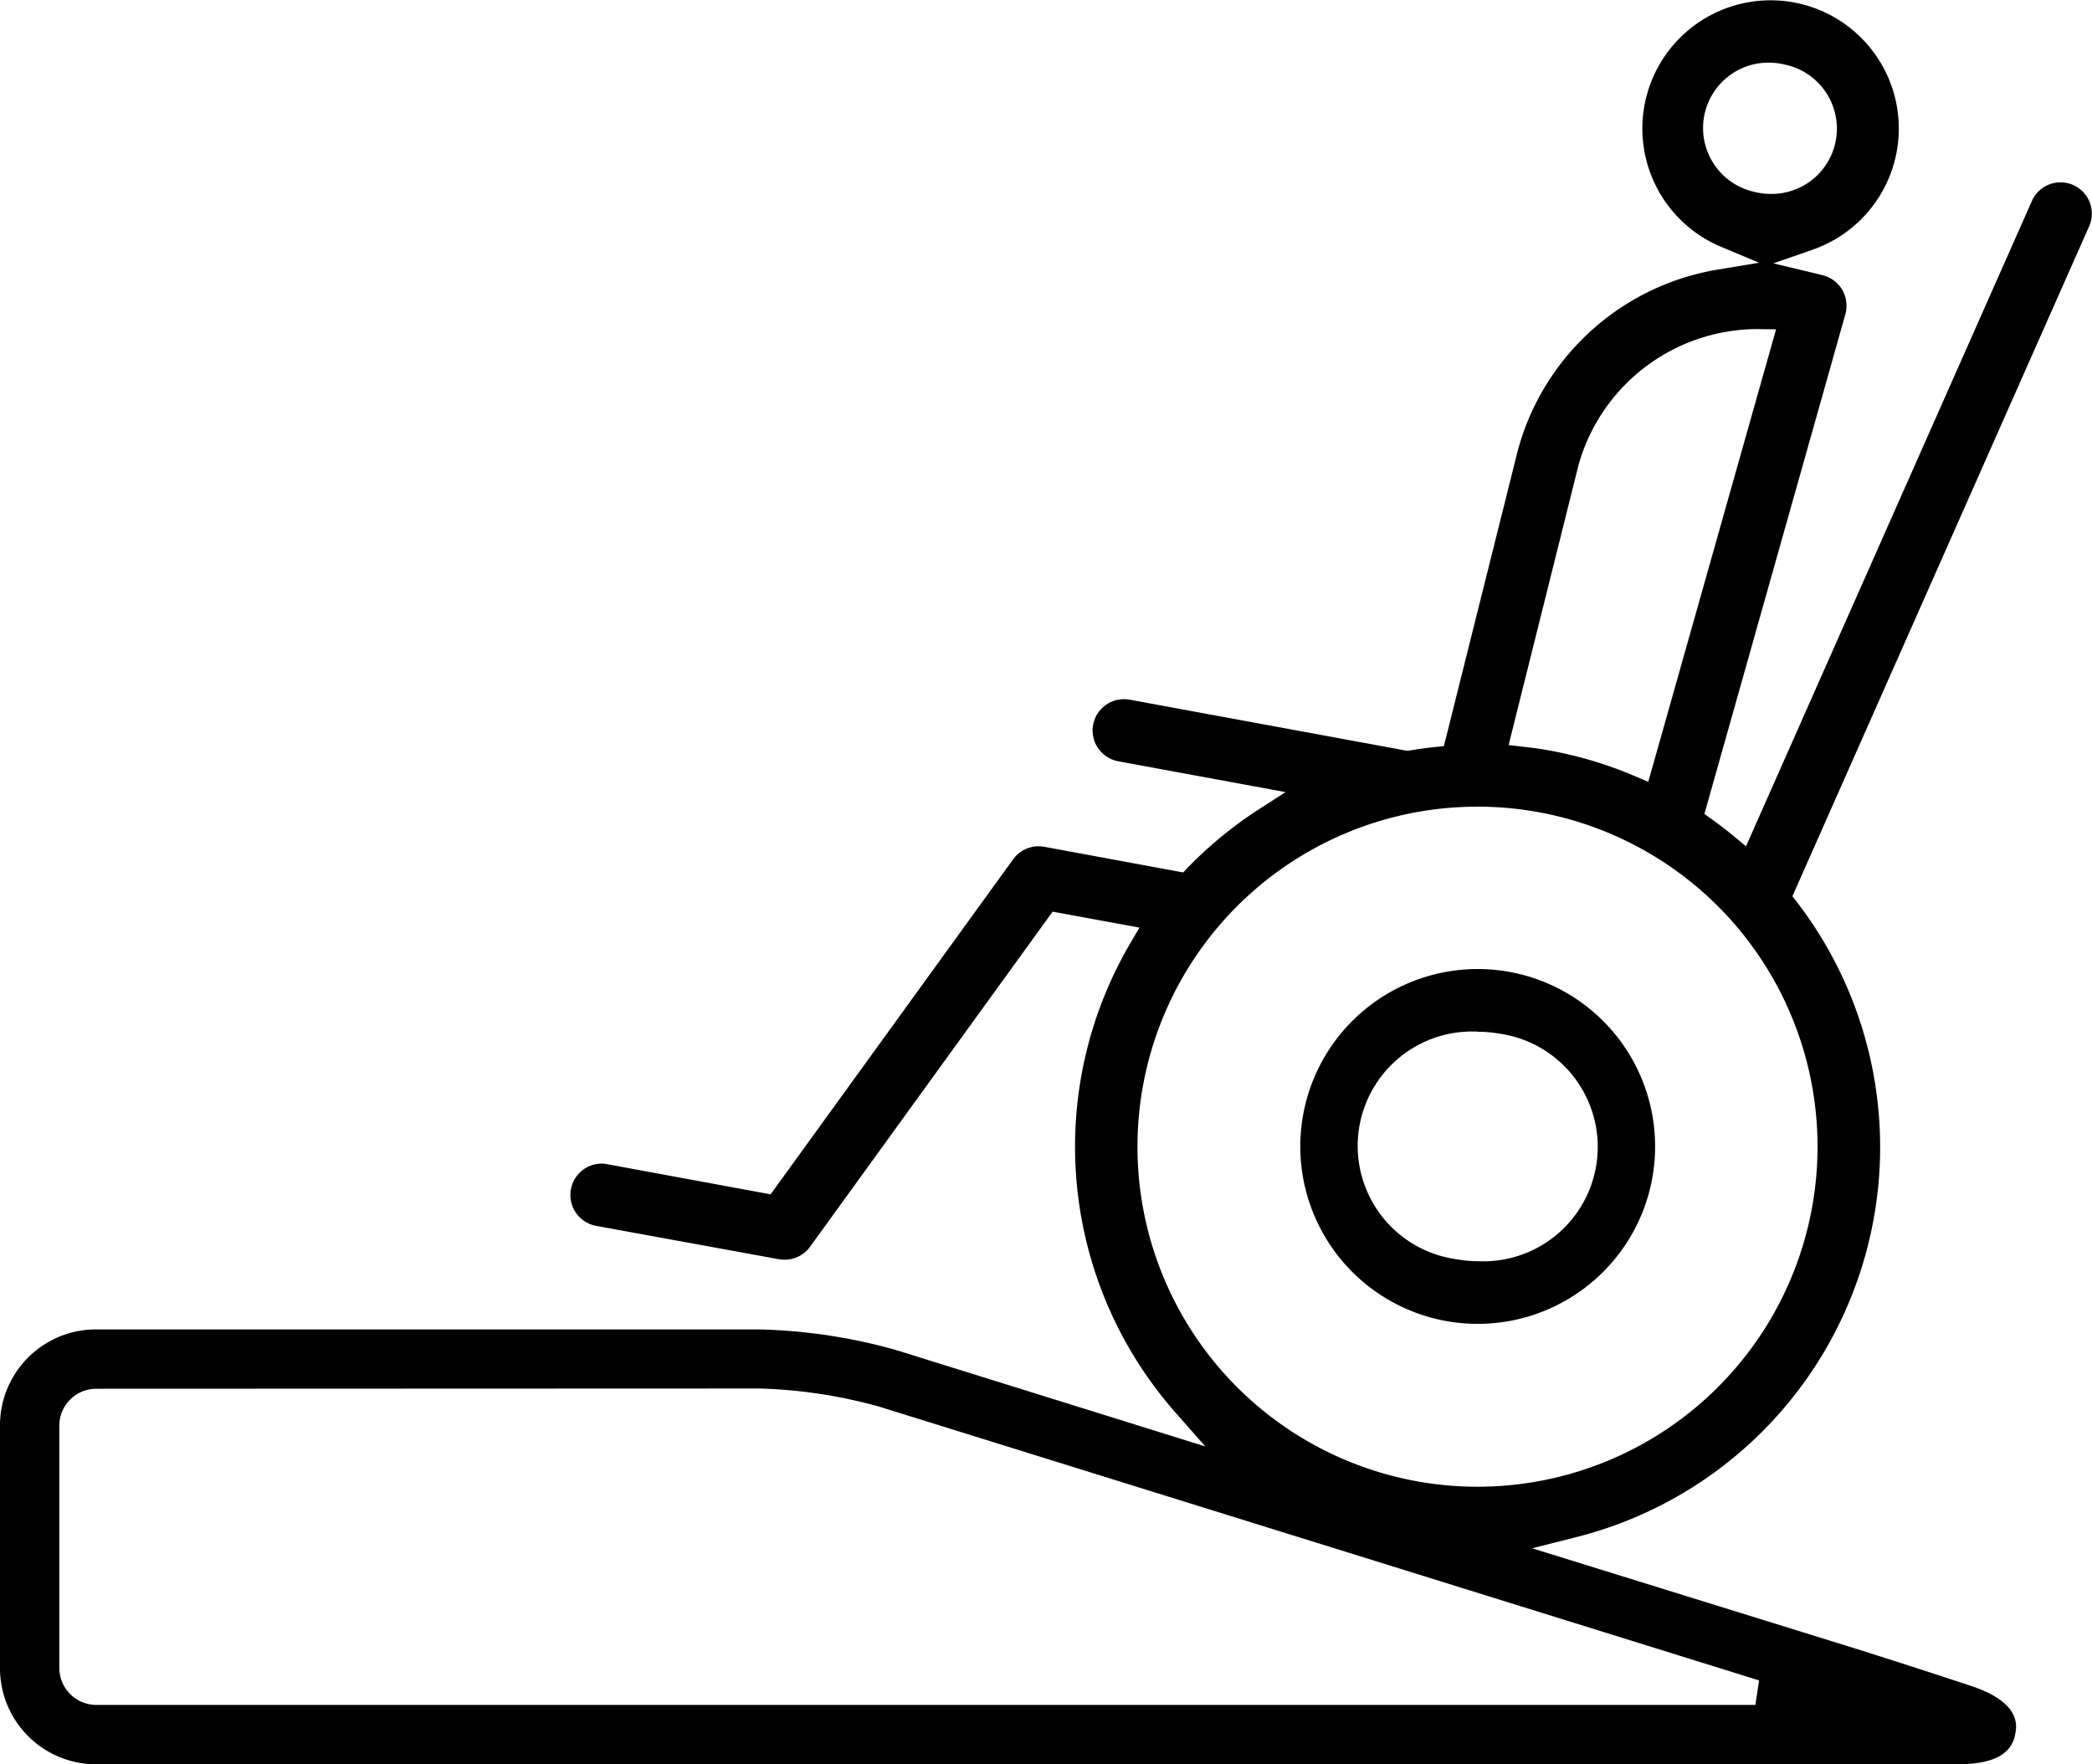 <svg xmlns="http://www.w3.org/2000/svg" viewBox="0 0 256 215.89"><g id="Calque_2" data-name="Calque 2"><g id="ICONS"><path id="PMR" d="M11.73,215.89A11.75,11.75,0,0,1,0,204.16V174.41a11.74,11.74,0,0,1,11.73-11.73H92.9a67.22,67.22,0,0,1,16.91,2.57L147.5,177l-3.58-4.06a49.22,49.22,0,0,1-5.58-57.56l1.1-1.87-10.63-1.95-29.68,41A3.85,3.85,0,0,1,96,154.15a4,4,0,0,1-.69-.06L72.91,150a3.84,3.84,0,0,1,.69-7.61,3.39,3.39,0,0,1,.7.07l20,3.69,29.68-41a3.83,3.83,0,0,1,3.11-1.59,4,4,0,0,1,.69.06l17,3.14.57-.59A49.63,49.63,0,0,1,154.1,99l3.21-2.07-20.45-3.77a3.83,3.83,0,0,1,.69-7.6,4,4,0,0,1,.7.06l33.87,6.24.27,0c1-.18,2.05-.32,3.25-.45l1.05-.11,9.08-36.31A30.51,30.51,0,0,1,210.14,33l5.12-.85-4.77-2a15.69,15.69,0,1,1,13.91-.77,16.14,16.14,0,0,1-2.54,1.16L217,32.23l5,1.19,1.15.29a3.86,3.86,0,0,1,2.32,1.81,3.94,3.94,0,0,1,.35,2.93L208.57,99.6l.86.62c.93.66,1.83,1.36,2.69,2.06l1.54,1.28,35-79a3.83,3.83,0,0,1,7,3.11l-36.32,82,.55.71a49.23,49.23,0,0,1-27.17,77.76l-5.24,1.32,38.69,12c4.27,1.33,11.09,3.53,15.19,4.9,5.89,2,5.43,4.79,5.27,5.72-.42,2.6-2.69,3.81-7.14,3.81Zm0-45.95a4.52,4.52,0,0,0-4.47,4.47v29.75a4.53,4.53,0,0,0,4.47,4.47H214.81l.45-3-107.6-33.48a60.47,60.47,0,0,0-14.76-2.24ZM180.8,98.71a41.61,41.61,0,1,0,7.55.69A41.59,41.59,0,0,0,180.8,98.71Zm34.26-58.44a22.8,22.8,0,0,0-21.88,16.58l-8.57,34.32,1.72.2c1.31.14,2.4.3,3.41.49A49,49,0,0,1,200.12,95l1.58.67L217.34,40.3Zm1.61-32.6a8,8,0,0,0-2.15,15.77,8.25,8.25,0,0,0,2.15.29,8.07,8.07,0,0,0,4-1A8,8,0,0,0,218.81,8c-.25-.06-.47-.12-.69-.16A7.9,7.9,0,0,0,216.67,7.67ZM180.83,162a21.71,21.71,0,1,1,21.35-17.78A21.71,21.71,0,0,1,180.83,162Zm0-35.76a14,14,0,0,0-2.54,27.86,14.45,14.45,0,0,0,2.54.23,14,14,0,0,0,2.54-27.86A14.54,14.54,0,0,0,180.82,126.26Z"/></g></g></svg>